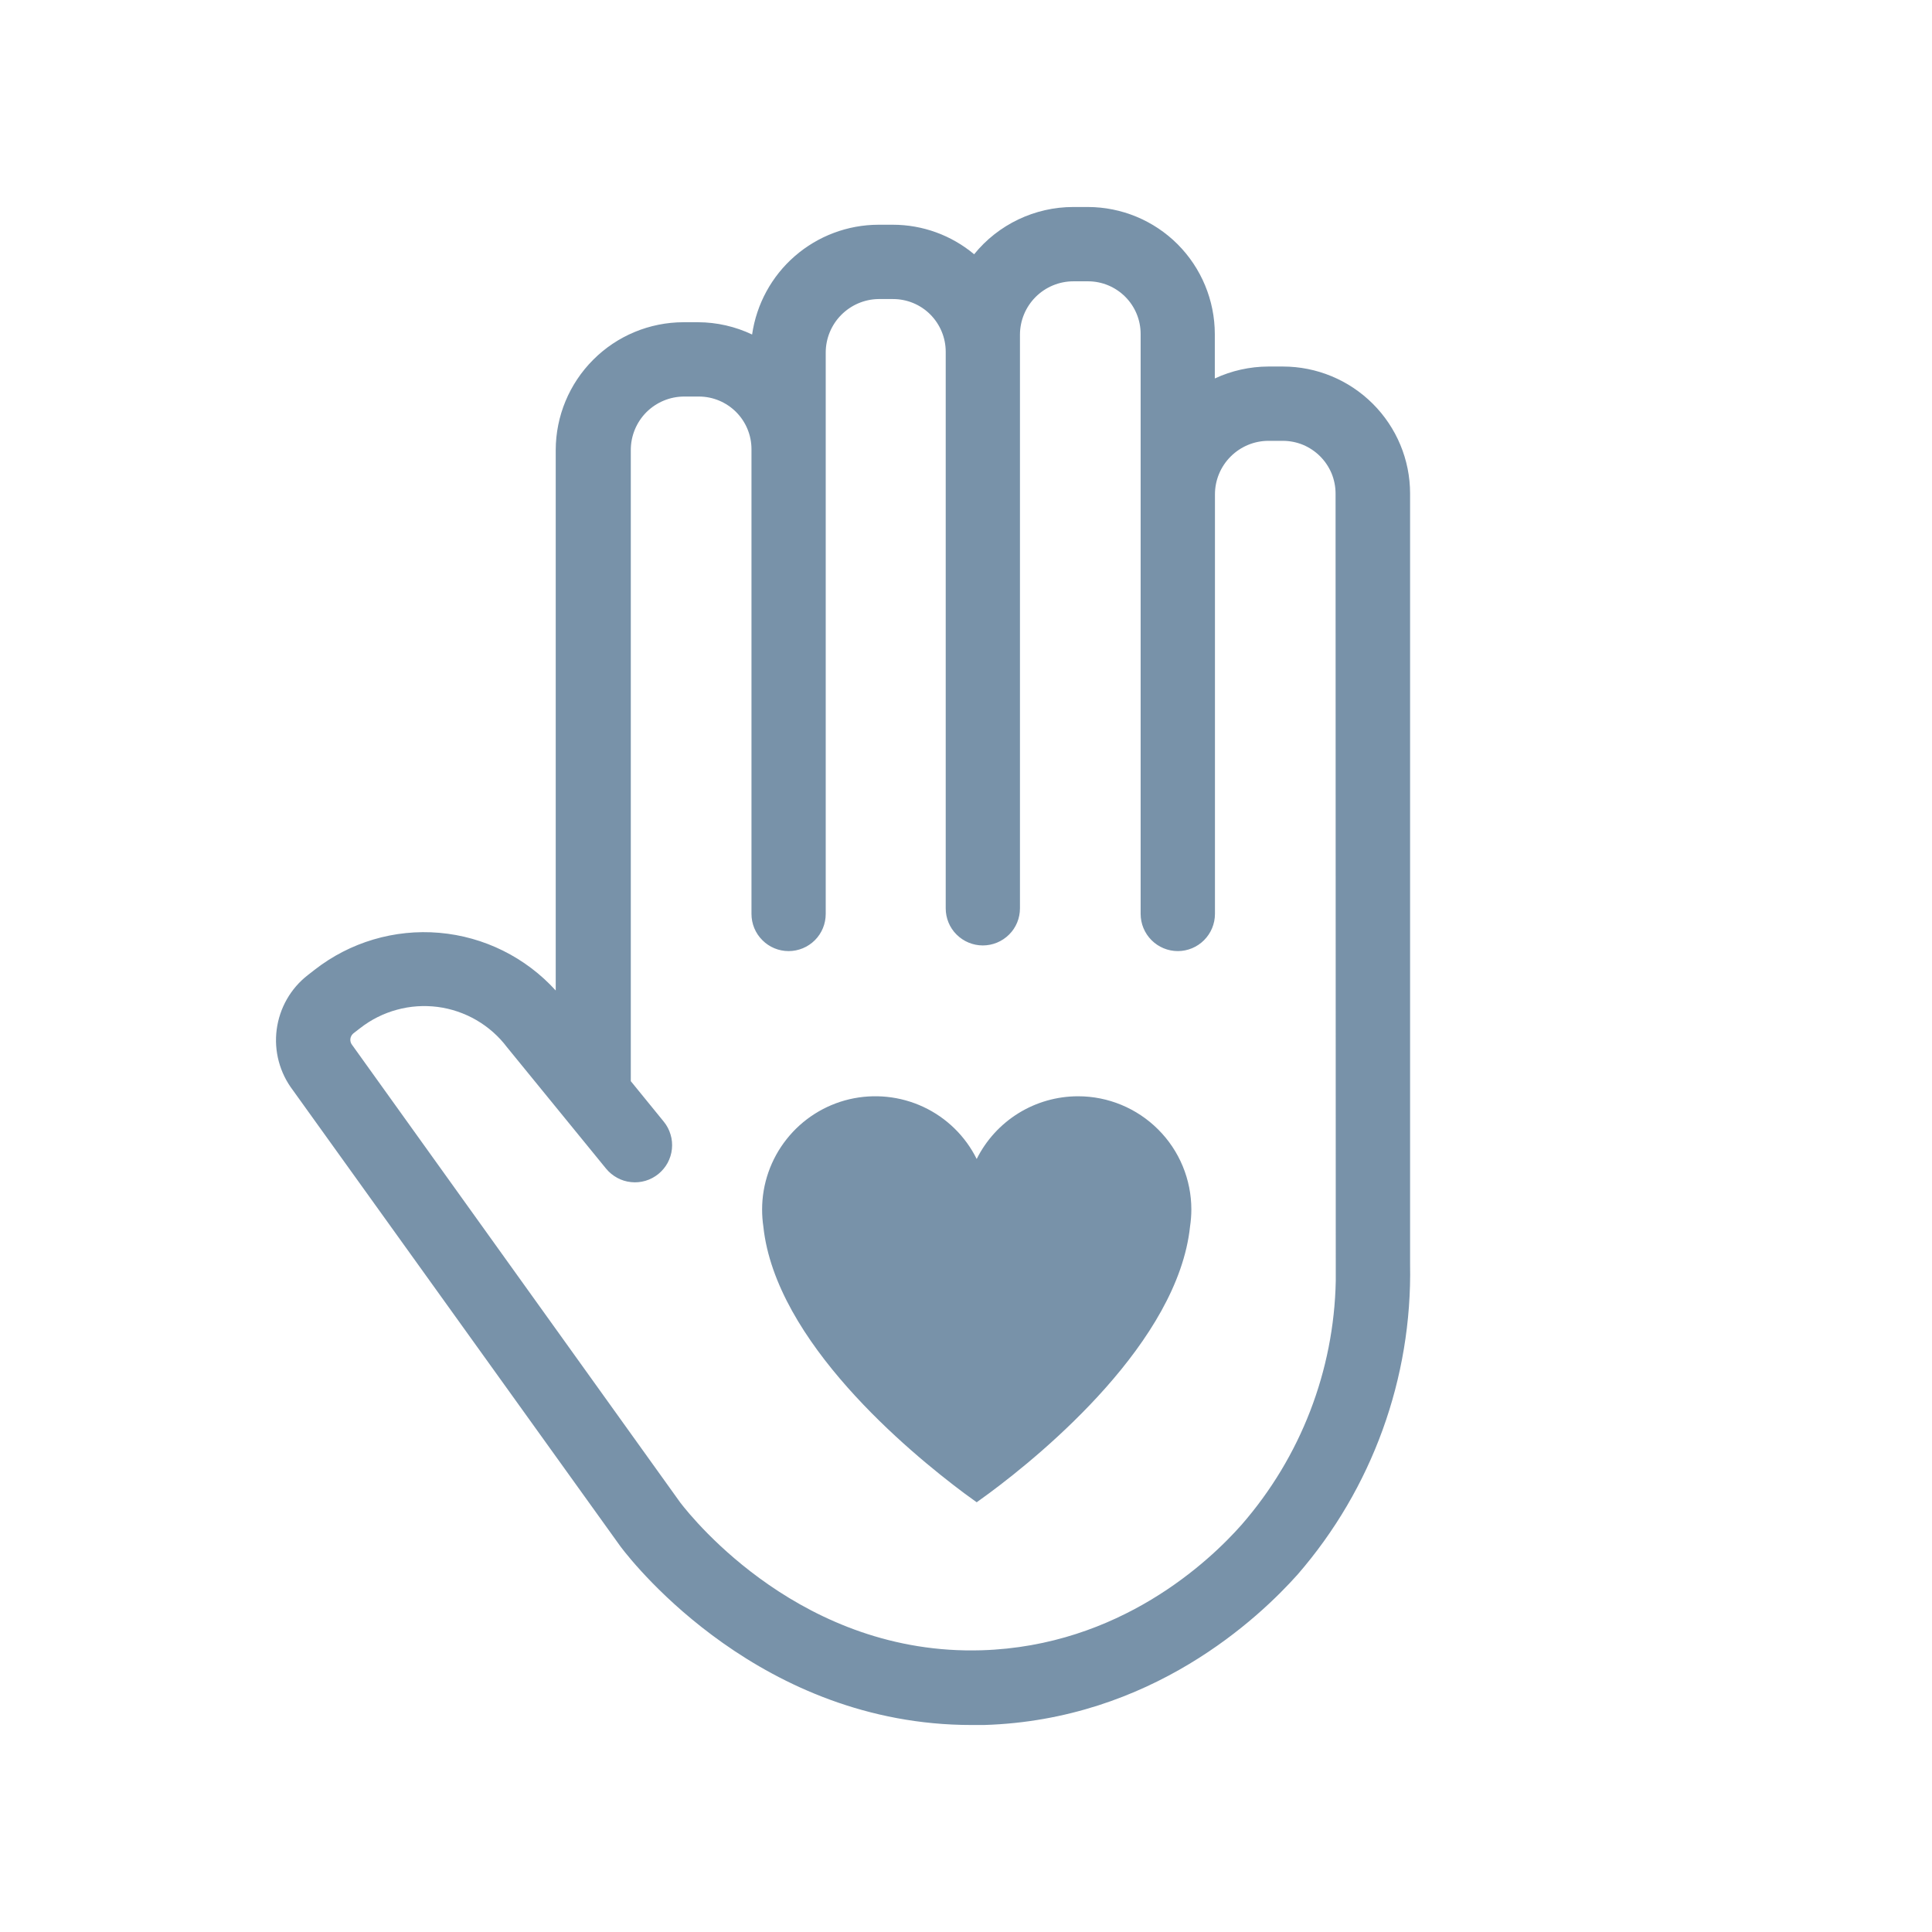 <svg width="28" height="28" viewBox="0 0 28 28" fill="none" xmlns="http://www.w3.org/2000/svg">
<path fill-rule="evenodd" clip-rule="evenodd" d="M20.436 7.152V18.325C20.467 19.972 19.887 21.573 18.807 22.818C18.247 23.445 16.686 24.927 14.261 25H14.08C11.043 25 9.204 22.692 9.001 22.424C8.998 22.42 8.995 22.416 8.992 22.412L4.244 15.799C4.054 15.549 3.969 15.233 4.01 14.921C4.051 14.609 4.212 14.325 4.461 14.132L4.561 14.054C5.074 13.654 5.719 13.463 6.367 13.519C7.015 13.575 7.617 13.874 8.054 14.355V6.522C8.055 6.031 8.25 5.561 8.597 5.214C8.944 4.866 9.414 4.671 9.905 4.67H10.118C10.389 4.671 10.656 4.732 10.9 4.848C10.964 4.407 11.183 4.004 11.519 3.712C11.855 3.42 12.285 3.258 12.731 3.257H12.94C13.371 3.257 13.788 3.409 14.118 3.685C14.291 3.471 14.51 3.299 14.759 3.18C15.007 3.062 15.279 3 15.554 3H15.767C16.255 3.001 16.722 3.195 17.067 3.54C17.411 3.885 17.605 4.352 17.606 4.84V5.485C17.849 5.372 18.113 5.313 18.381 5.312H18.593C19.081 5.312 19.549 5.506 19.895 5.851C20.241 6.196 20.436 6.664 20.436 7.152ZM17.994 22.098C18.85 21.116 19.333 19.866 19.359 18.564L19.356 7.152C19.356 7.052 19.336 6.953 19.298 6.86C19.259 6.768 19.203 6.684 19.132 6.613C19.061 6.542 18.977 6.486 18.885 6.447C18.792 6.409 18.693 6.389 18.593 6.389H18.383C18.178 6.389 17.981 6.471 17.835 6.617C17.69 6.762 17.608 6.959 17.608 7.164V13.245C17.608 13.388 17.551 13.525 17.45 13.626C17.349 13.727 17.212 13.784 17.07 13.784C16.927 13.784 16.79 13.727 16.689 13.626C16.588 13.525 16.531 13.388 16.531 13.245V4.84C16.531 4.638 16.451 4.444 16.308 4.301C16.165 4.158 15.972 4.077 15.769 4.077H15.556C15.351 4.077 15.154 4.159 15.009 4.304C14.864 4.449 14.782 4.646 14.782 4.852V13.164C14.782 13.307 14.726 13.444 14.625 13.544C14.524 13.645 14.387 13.702 14.244 13.702C14.101 13.702 13.964 13.645 13.863 13.544C13.762 13.444 13.706 13.307 13.706 13.164V5.097C13.706 4.895 13.625 4.701 13.482 4.557C13.339 4.414 13.145 4.334 12.943 4.334H12.731C12.527 4.337 12.333 4.421 12.19 4.566C12.047 4.711 11.967 4.907 11.967 5.11V13.245C11.967 13.388 11.911 13.525 11.81 13.626C11.709 13.727 11.572 13.784 11.429 13.784C11.286 13.784 11.149 13.727 11.049 13.626C10.947 13.525 10.891 13.388 10.891 13.245V6.51C10.891 6.308 10.811 6.114 10.668 5.971C10.525 5.828 10.331 5.747 10.129 5.747H9.916C9.71 5.747 9.514 5.829 9.368 5.974C9.223 6.12 9.142 6.317 9.142 6.522V15.669L9.62 16.256C9.665 16.311 9.698 16.374 9.718 16.442C9.739 16.51 9.745 16.581 9.738 16.652C9.731 16.722 9.709 16.791 9.676 16.853C9.642 16.915 9.596 16.97 9.541 17.015C9.486 17.059 9.423 17.093 9.355 17.113C9.287 17.133 9.216 17.14 9.146 17.132C9.075 17.125 9.007 17.104 8.945 17.07C8.883 17.036 8.828 16.991 8.783 16.936L7.347 15.176C7.227 15.017 7.076 14.884 6.904 14.784C6.731 14.684 6.541 14.619 6.343 14.593C6.145 14.568 5.945 14.581 5.752 14.634C5.56 14.686 5.38 14.776 5.223 14.898L5.122 14.976C5.098 14.996 5.082 15.024 5.078 15.055C5.074 15.086 5.083 15.118 5.102 15.143L5.114 15.159L9.858 21.775C10.051 22.027 11.639 23.995 14.225 23.917C16.23 23.856 17.529 22.624 17.994 22.098ZM14.761 16.133C15.02 15.973 15.319 15.888 15.625 15.888C16.06 15.888 16.477 16.061 16.785 16.369C17.093 16.676 17.266 17.094 17.266 17.529C17.266 17.612 17.259 17.694 17.247 17.776C17.07 19.442 15.141 21.045 14.333 21.643L14.155 21.772L13.977 21.643C13.169 21.04 11.24 19.442 11.063 17.776C11.051 17.694 11.045 17.611 11.045 17.529C11.045 17.159 11.17 16.8 11.4 16.51C11.629 16.22 11.95 16.016 12.31 15.931C12.671 15.847 13.049 15.886 13.384 16.043C13.719 16.2 13.991 16.466 14.155 16.797C14.291 16.524 14.501 16.294 14.761 16.133Z" fill="#7892A9"/>
</svg>
